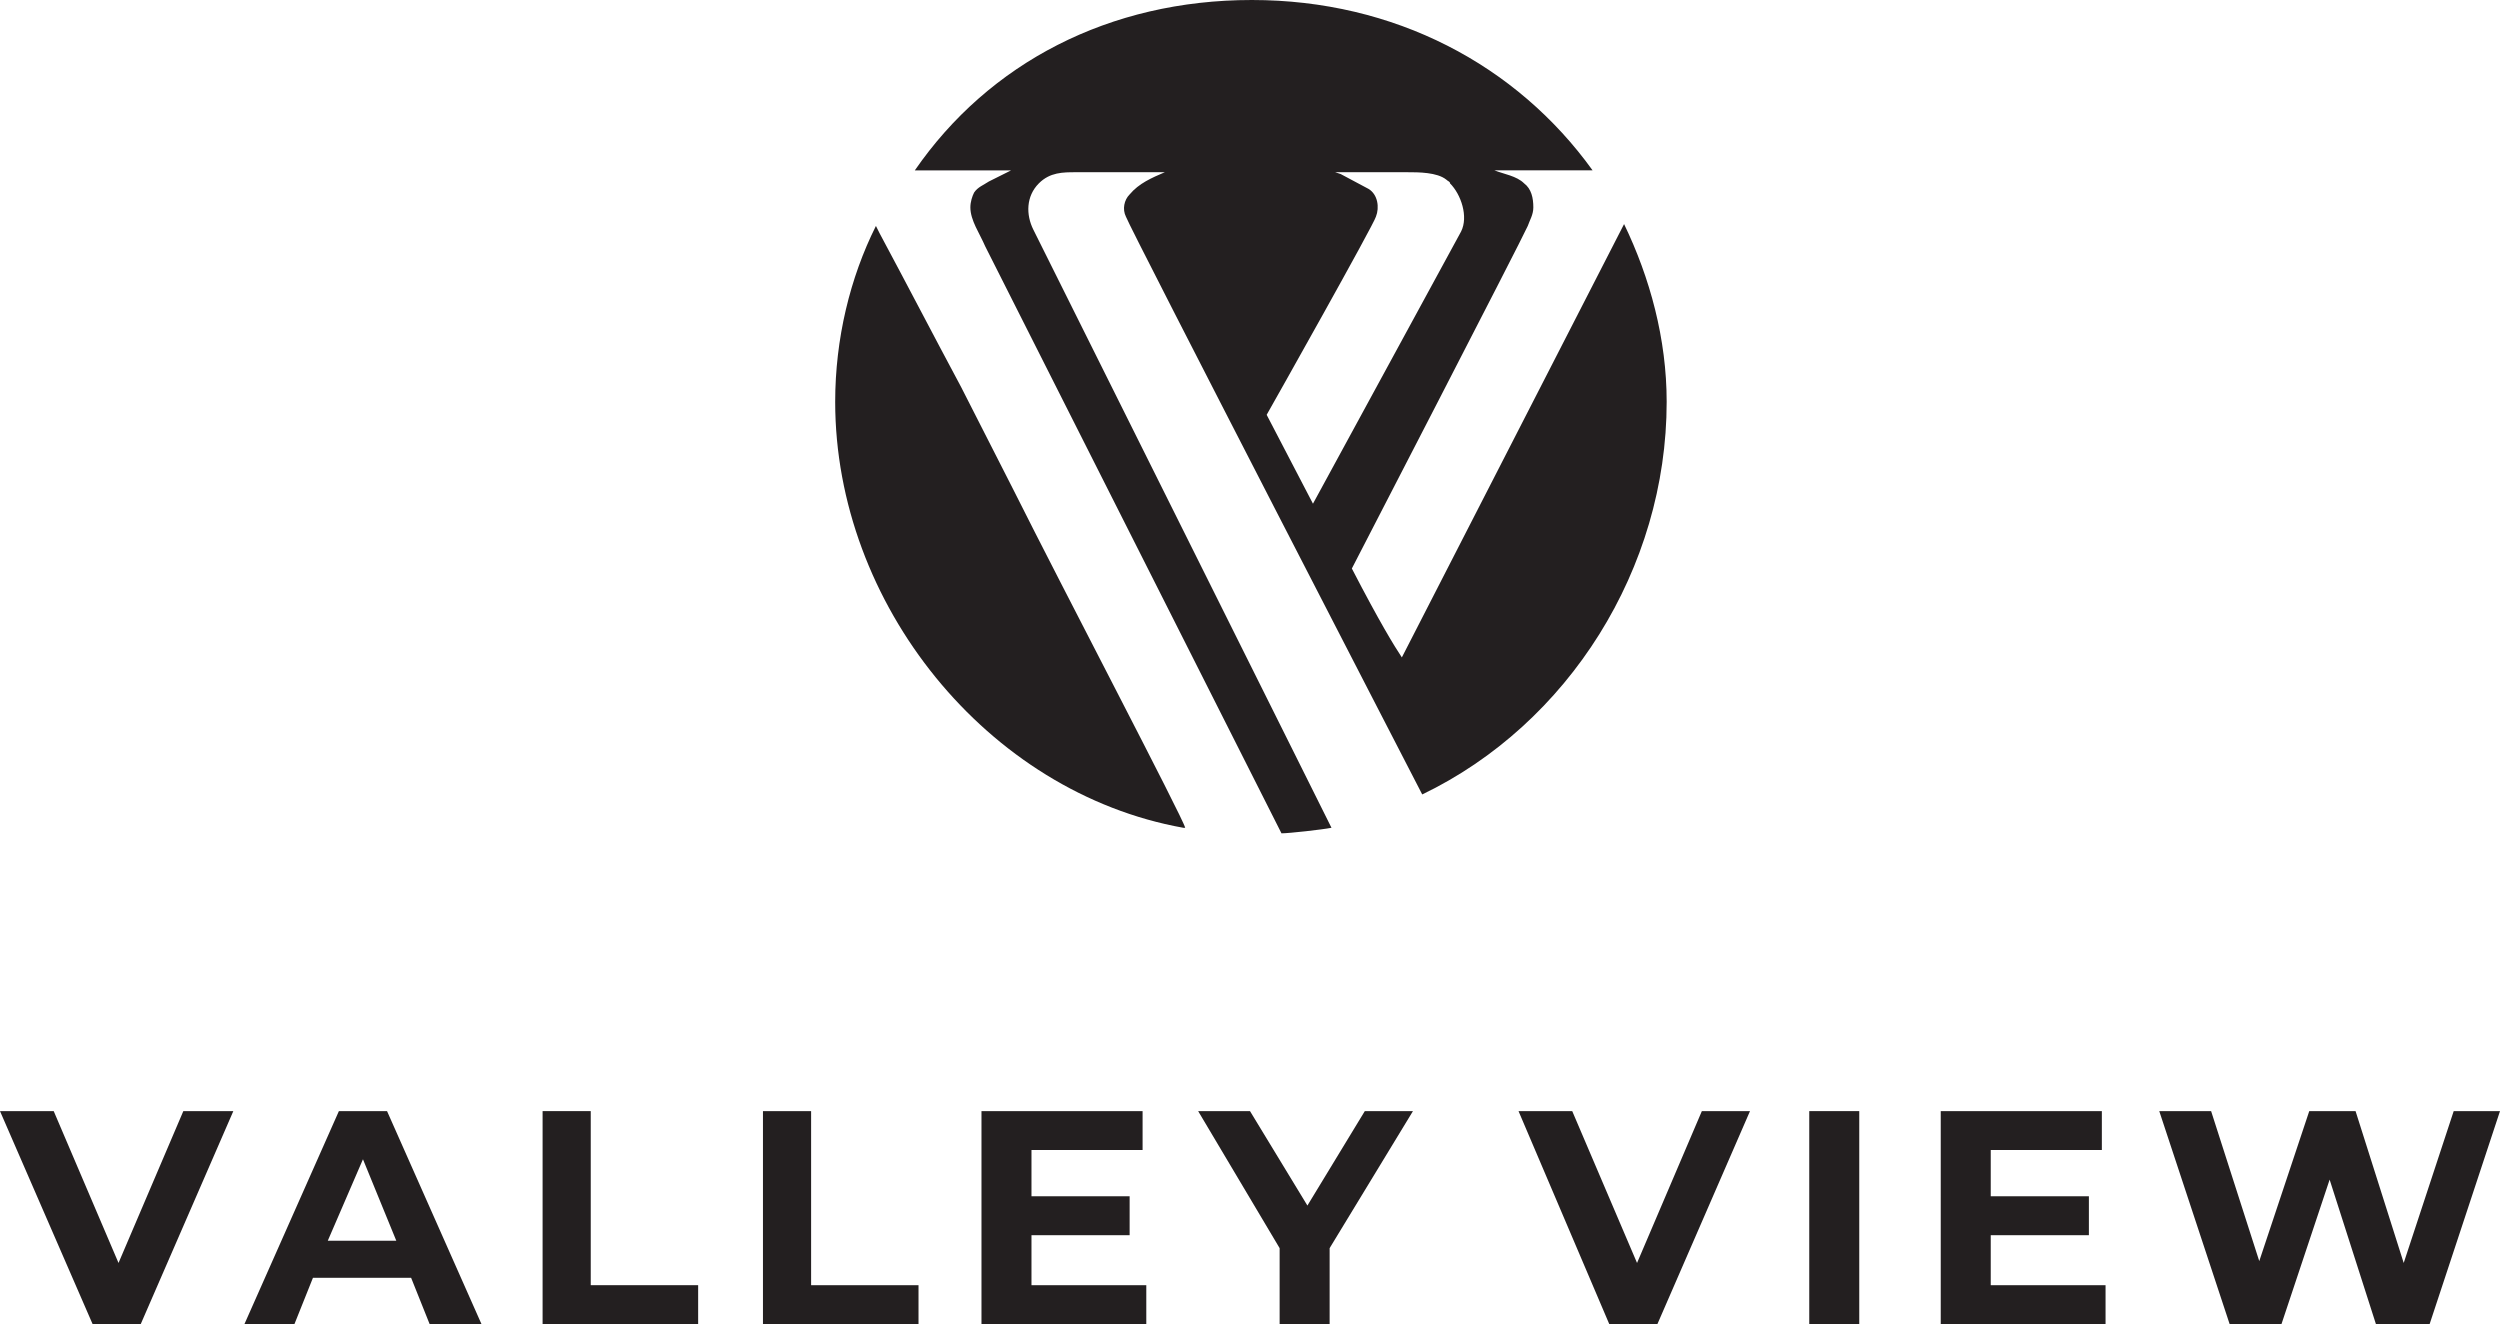 <?xml version="1.0" encoding="UTF-8"?> <svg xmlns="http://www.w3.org/2000/svg" xmlns:xlink="http://www.w3.org/1999/xlink" version="1.1" id="Layer_1" x="0px" y="0px" viewBox="0 0 135 71.5" style="enable-background:new 0 0 135 71.5;" xml:space="preserve"> <style type="text/css"> .st0{fill:#231F20;} </style> <g> <g> <path class="st0" d="M12.6,60l-5,11.5H5L0,60h2.9l3.5,8.2L9.9,60H12.6z"></path> <path class="st0" d="M22.2,69h-5.3l-1,2.5h-2.7L18.3,60h2.6L26,71.5h-2.8L22.2,69z M21.4,67l-1.8-4.4L17.7,67H21.4z"></path> <path class="st0" d="M29.2,60h2.7v9.4h5.8v2.2h-8.4V60z"></path> <path class="st0" d="M41.1,60h2.7v9.4h5.8v2.2h-8.4V60z"></path> <path class="st0" d="M61.9,69.4v2.1H53V60h8.7v2.1h-6v2.5h5.3v2.1h-5.3v2.7H61.9z"></path> <path class="st0" d="M71.8,67.4v4.1h-2.7v-4.1L64.7,60h2.8l3.1,5.1l3.1-5.1h2.6L71.8,67.4z"></path> <path class="st0" d="M94.5,60l-5,11.5h-2.6L82,60h2.9l3.5,8.2l3.5-8.2H94.5z"></path> <path class="st0" d="M97.7,60h2.7v11.5h-2.7V60z"></path> <path class="st0" d="M113.7,69.4v2.1h-8.9V60h8.7v2.1h-6v2.5h5.3v2.1h-5.3v2.7H113.7z"></path> <path class="st0" d="M135,60l-3.8,11.5h-2.9l-2.5-7.8l-2.6,7.8h-2.8L116.6,60h2.8l2.6,8.1l2.7-8.1h2.5l2.6,8.2l2.7-8.2H135z"></path> </g> <g> <path class="st0" d="M54.7,26.4l-2.8-5.5c-1.5-2.8-2.9-5.5-4.4-8.3l-0.2-0.4c-1.4,2.8-2.2,6.1-2.2,9.5c0,10.9,8.2,21.1,18.8,23 c0,0,0.1,0,0.1,0l0,0C63.9,44.2,57.4,31.8,54.7,26.4z"></path> <path class="st0" d="M87.7,12.1l-12,23.4c-0.4-0.6-1.2-1.9-2.7-4.8c0.1-0.2,9.2-17.8,9.5-18.5c0.1-0.3,0.3-0.6,0.3-1 c0-0.5-0.1-1-0.5-1.3c-0.4-0.4-1.1-0.5-1.6-0.7l5.3,0C81.9,3.5,75.3,0,67.6,0c-7.7,0-14.2,3.4-18.2,9.2l5.2,0 c-0.4,0.2-0.8,0.4-1.2,0.6c-0.3,0.2-0.6,0.3-0.8,0.6c-0.1,0.2-0.2,0.5-0.2,0.8c0,0.7,0.5,1.4,0.8,2.1C53.6,14.1,69.2,45,69.2,45 c0.4,0,2.2-0.2,2.7-0.3c0,0-16.1-32.3-16.1-32.3c-0.4-0.8-0.4-1.8,0.3-2.5c0.6-0.6,1.3-0.6,2-0.6h4.8c-0.7,0.3-1.4,0.6-1.9,1.2 c-0.3,0.3-0.4,0.8-0.2,1.2c0.2,0.6,16,31.2,16,31.2C84.7,39.1,90,30.7,90,21.7C90,18.3,89.1,15,87.7,12.1z M68.4,22.4 c0.4-0.7,5.8-10.3,5.9-10.7c0.2-0.5,0.1-1.2-0.4-1.5l-1.5-0.8l-0.3-0.1h3.9c0.6,0,1.6,0,2.1,0.4c0.1,0.1,0.2,0.1,0.2,0.2 c0.6,0.6,1,1.8,0.6,2.6c0,0-8,14.7-8,14.7L68.4,22.4z"></path> </g> </g> </svg> 
